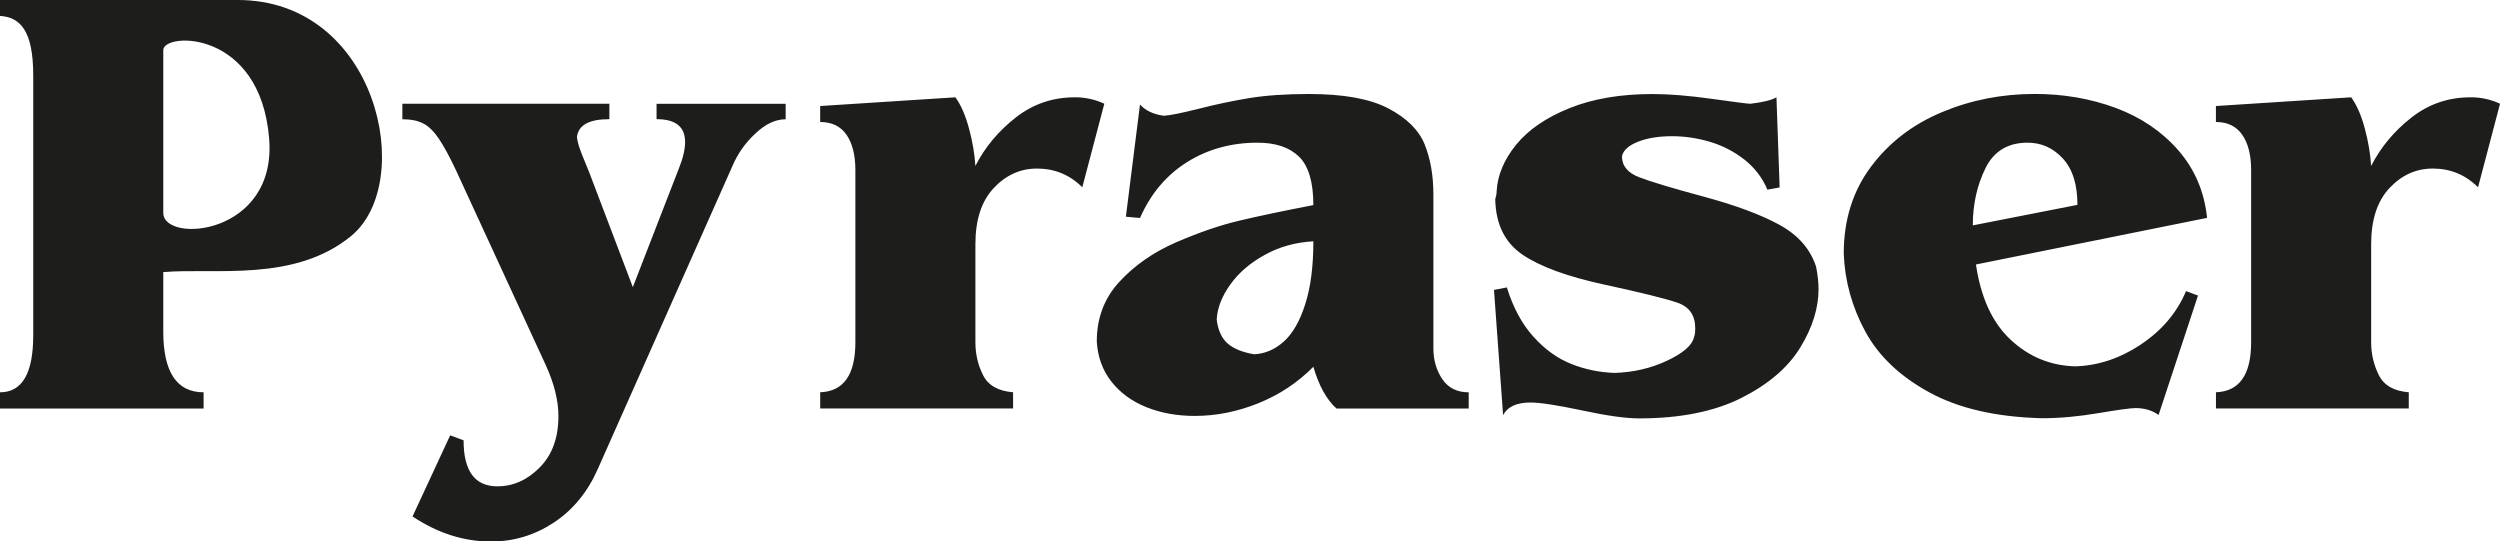 <?xml version="1.0" encoding="UTF-8"?>
<svg id="Ebene_2" data-name="Ebene 2" xmlns="http://www.w3.org/2000/svg" viewBox="0 0 749.17 162.26">
  <defs>
    <style>
      .cls-1 {
        fill: #1d1d1c;
        stroke-width: 0px;
      }
    </style>
  </defs>
  <g id="Aquarell_in_Vektoren" data-name="Aquarell in Vektoren">
    <path class="cls-1" d="m740.33,29.16c-6.62,0-12.53,2.01-17.69,6.06-5.19,4.05-9.21,8.89-12.09,14.51-.21-3.53-.84-7.27-1.88-11.16-1.03-3.9-2.4-7.06-4.09-9.41l-40.54,2.61v4.79c3.46,0,6.08,1.25,7.86,3.79,1.78,2.56,2.69,6.08,2.69,10.58v51.62c0,9.75-3.51,14.74-10.54,15v4.86h57.78v-4.86c-4.46-.36-7.44-2.06-8.97-5.14-1.53-3.06-2.3-6.32-2.3-9.79v-29.44c0-7.31,1.82-12.9,5.47-16.8,3.65-3.91,8-5.87,12.99-5.87,5.27,0,9.81,1.86,13.57,5.61l6.59-25.04c-2.78-1.29-5.71-1.93-8.84-1.93Zm-196.09,50.81c-1.7-5.3-5.35-9.48-10.89-12.54-5.54-3.05-13.06-5.86-22.61-8.45-9.55-2.57-16.06-4.53-19.51-5.86-3.47-1.32-5.18-3.42-5.18-6.3.39-1.78,2-3.24,4.82-4.35,2.77-1.11,6.2-1.65,10.23-1.65,3.78,0,7.54.57,11.33,1.68,3.77,1.13,7.22,2.9,10.32,5.33,3.09,2.45,5.38,5.43,6.88,9.01l3.67-.67-.95-27c-1.44.83-4.06,1.49-7.86,1.93-.84-.03-4.69-.52-11.5-1.48-6.83-.95-12.75-1.44-17.8-1.44-9.57,0-17.83,1.41-24.84,4.22-7,2.81-12.33,6.46-15.99,10.94-3.66,4.51-5.63,9.21-5.87,14.07,0,.76-.16,1.49-.41,2.24.13,7.5,2.85,13.03,8.16,16.66,5.34,3.61,13.49,6.58,24.46,8.96,10.98,2.38,18.27,4.18,21.89,5.41,3.63,1.21,5.42,3.79,5.42,7.72,0,1.11-.12,2-.39,2.72-.57,2.4-3.28,4.73-8.08,6.98-4.81,2.26-10.01,3.46-15.64,3.65-4.57-.15-8.96-1.05-13.07-2.7-4.11-1.64-7.91-4.35-11.3-8.15-3.44-3.78-6.08-8.71-7.98-14.77l-3.85.75,2.73,37.52c1.32-2.53,4.07-3.78,8.21-3.78,2.81,0,7.95.77,15.42,2.36,7.43,1.6,13.17,2.4,17.14,2.4,12.38,0,22.61-2.08,30.7-6.16,8.09-4.09,13.95-9.13,17.61-15.12,3.65-5.98,5.45-11.8,5.45-17.45,0-1.97-.23-4.18-.72-6.64Zm-222.15-50.81c-6.64,0-12.54,2.01-17.71,6.06-5.18,4.05-9.23,8.89-12.09,14.51-.21-3.53-.84-7.27-1.89-11.16-1.04-3.9-2.4-7.06-4.09-9.41l-40.53,2.61v4.79c3.48,0,6.08,1.25,7.87,3.79,1.77,2.56,2.68,6.08,2.68,10.58v51.62c0,9.75-3.51,14.74-10.54,15v4.86h57.8v-4.86c-4.46-.36-7.47-2.06-9-5.14-1.54-3.06-2.29-6.32-2.29-9.79v-29.44c0-7.31,1.82-12.9,5.47-16.8,3.66-3.91,7.99-5.87,12.98-5.87,5.27,0,9.83,1.86,13.58,5.61l6.6-25.04c-2.8-1.29-5.73-1.93-8.84-1.93Zm-125.34,1.93v4.62c5.71,0,8.55,2.28,8.55,6.84,0,2.24-.63,4.9-1.88,7.98l-13.78,35.51-12.38-32.57c-.32-.92-.89-2.36-1.72-4.35-.83-2-1.44-3.54-1.82-4.62-.39-1.09-.68-2.24-.83-3.41.39-3.58,3.61-5.38,9.72-5.38v-4.62h-62.04v4.65c2.54,0,4.63.41,6.23,1.25,1.65.83,3.17,2.33,4.66,4.5,1.46,2.17,3.21,5.33,5.19,9.55l26.88,58.33c2.54,5.57,3.81,10.65,3.81,15.3,0,6.51-1.85,11.62-5.61,15.42-3.73,3.78-7.98,5.65-12.7,5.65-6.74,0-10.11-4.58-10.11-13.79l-4.02-1.49-11.28,24.31c7.56,5.01,15.36,7.51,23.51,7.51,6.8,0,13.1-1.89,18.87-5.7,5.71-3.79,10.12-9.16,13.15-16.06l40.28-90.64c1.6-3.79,3.91-7.08,6.96-9.89,3.01-2.85,6.04-4.25,9.05-4.25v-4.63h-38.7ZM71.06,0H0v4.77c5.91.39,9.96,4.17,9.96,17.84v77.87c0,11.4-3.32,17.08-9.96,17.08v4.86h61.01v-4.86c-8.03,0-12.08-6.06-12.08-18.15v-17.87c15.39-1.33,39.3,3.16,56.32-10.84C124.82,54.63,113.16-.16,71.06,0Zm-22.13,63.8V14.94c.29-5.3,29-6.1,31.71,26.44,2.49,29.25-31.71,31.69-31.71,22.42Zm592.54,39.5c-6.3,4.14-12.83,6.31-19.69,6.48-7.34-.23-13.77-2.86-19.23-7.95-5.5-5.1-8.95-12.62-10.42-22.57l69.26-13.97c-.81-7.9-3.74-14.66-8.68-20.32-4.97-5.66-11.24-9.87-18.76-12.65-7.5-2.77-15.59-4.17-24.22-4.17-9.79,0-19.07,1.81-27.81,5.47-8.77,3.66-15.87,9.12-21.28,16.38-5.42,7.27-8.13,15.94-8.13,25.99.32,8.23,2.48,16.02,6.47,23.37,3.99,7.36,10.41,13.45,19.24,18.25,8.8,4.81,20.06,7.38,33.79,7.72,5.23,0,10.84-.52,16.76-1.52,5.96-1,9.67-1.52,11.18-1.52,2.69,0,5.02.69,6.91,2.06l11.81-35.78-3.58-1.33c-2.78,6.56-7.35,11.89-13.62,16.03Zm-46.47-52.94c2.53-5.09,6.74-7.6,12.61-7.6,4.09,0,7.59,1.54,10.52,4.69,2.94,3.16,4.41,7.79,4.41,13.94l-31.35,6.15c0-6.36,1.28-12.08,3.82-17.18Zm-162.84,63.18c-1.77-2.68-2.62-5.73-2.62-9.19v-46.05c0-5.7-.87-10.7-2.61-15.02-1.76-4.31-5.39-7.92-10.9-10.8-5.49-2.88-13.42-4.31-23.77-4.31-6.94,0-12.9.41-17.85,1.22-4.94.81-10,1.88-15.18,3.2-5.22,1.3-8.69,2.01-10.49,2.1-3.16-.44-5.51-1.58-7.12-3.37l-4.23,33.62,4.23.39c3.18-7.24,7.86-12.81,14.09-16.74,6.22-3.89,13.26-5.83,21.14-5.83,5.39,0,9.53,1.38,12.41,4.17,2.88,2.81,4.31,7.64,4.31,14.53-8.89,1.72-16.28,3.26-22.11,4.65-5.83,1.36-12.14,3.54-18.96,6.48-6.82,2.97-12.49,6.9-17.03,11.82-4.54,4.91-6.8,10.88-6.8,17.91.27,4.67,1.74,8.68,4.39,12.05,2.65,3.37,6.16,5.92,10.52,7.67,4.37,1.74,9.17,2.6,14.43,2.6,6.4,0,12.71-1.25,19-3.77,6.3-2.53,11.84-6.18,16.56-10.96,1.66,5.69,3.97,9.85,6.94,12.52h39.61v-4.86c-3.53,0-6.2-1.36-7.95-4.02Zm-41.03-22.37c-1.6,5.06-3.75,8.79-6.43,11.2-2.69,2.38-5.65,3.66-8.89,3.79-3.5-.59-6.16-1.68-7.94-3.24-1.78-1.58-2.86-3.95-3.26-7.1.16-3.45,1.49-6.91,3.99-10.45,2.5-3.54,5.92-6.51,10.31-8.93,4.34-2.45,9.25-3.82,14.66-4.13,0,7.51-.8,13.77-2.44,18.85Z"/>
  </g>
</svg>